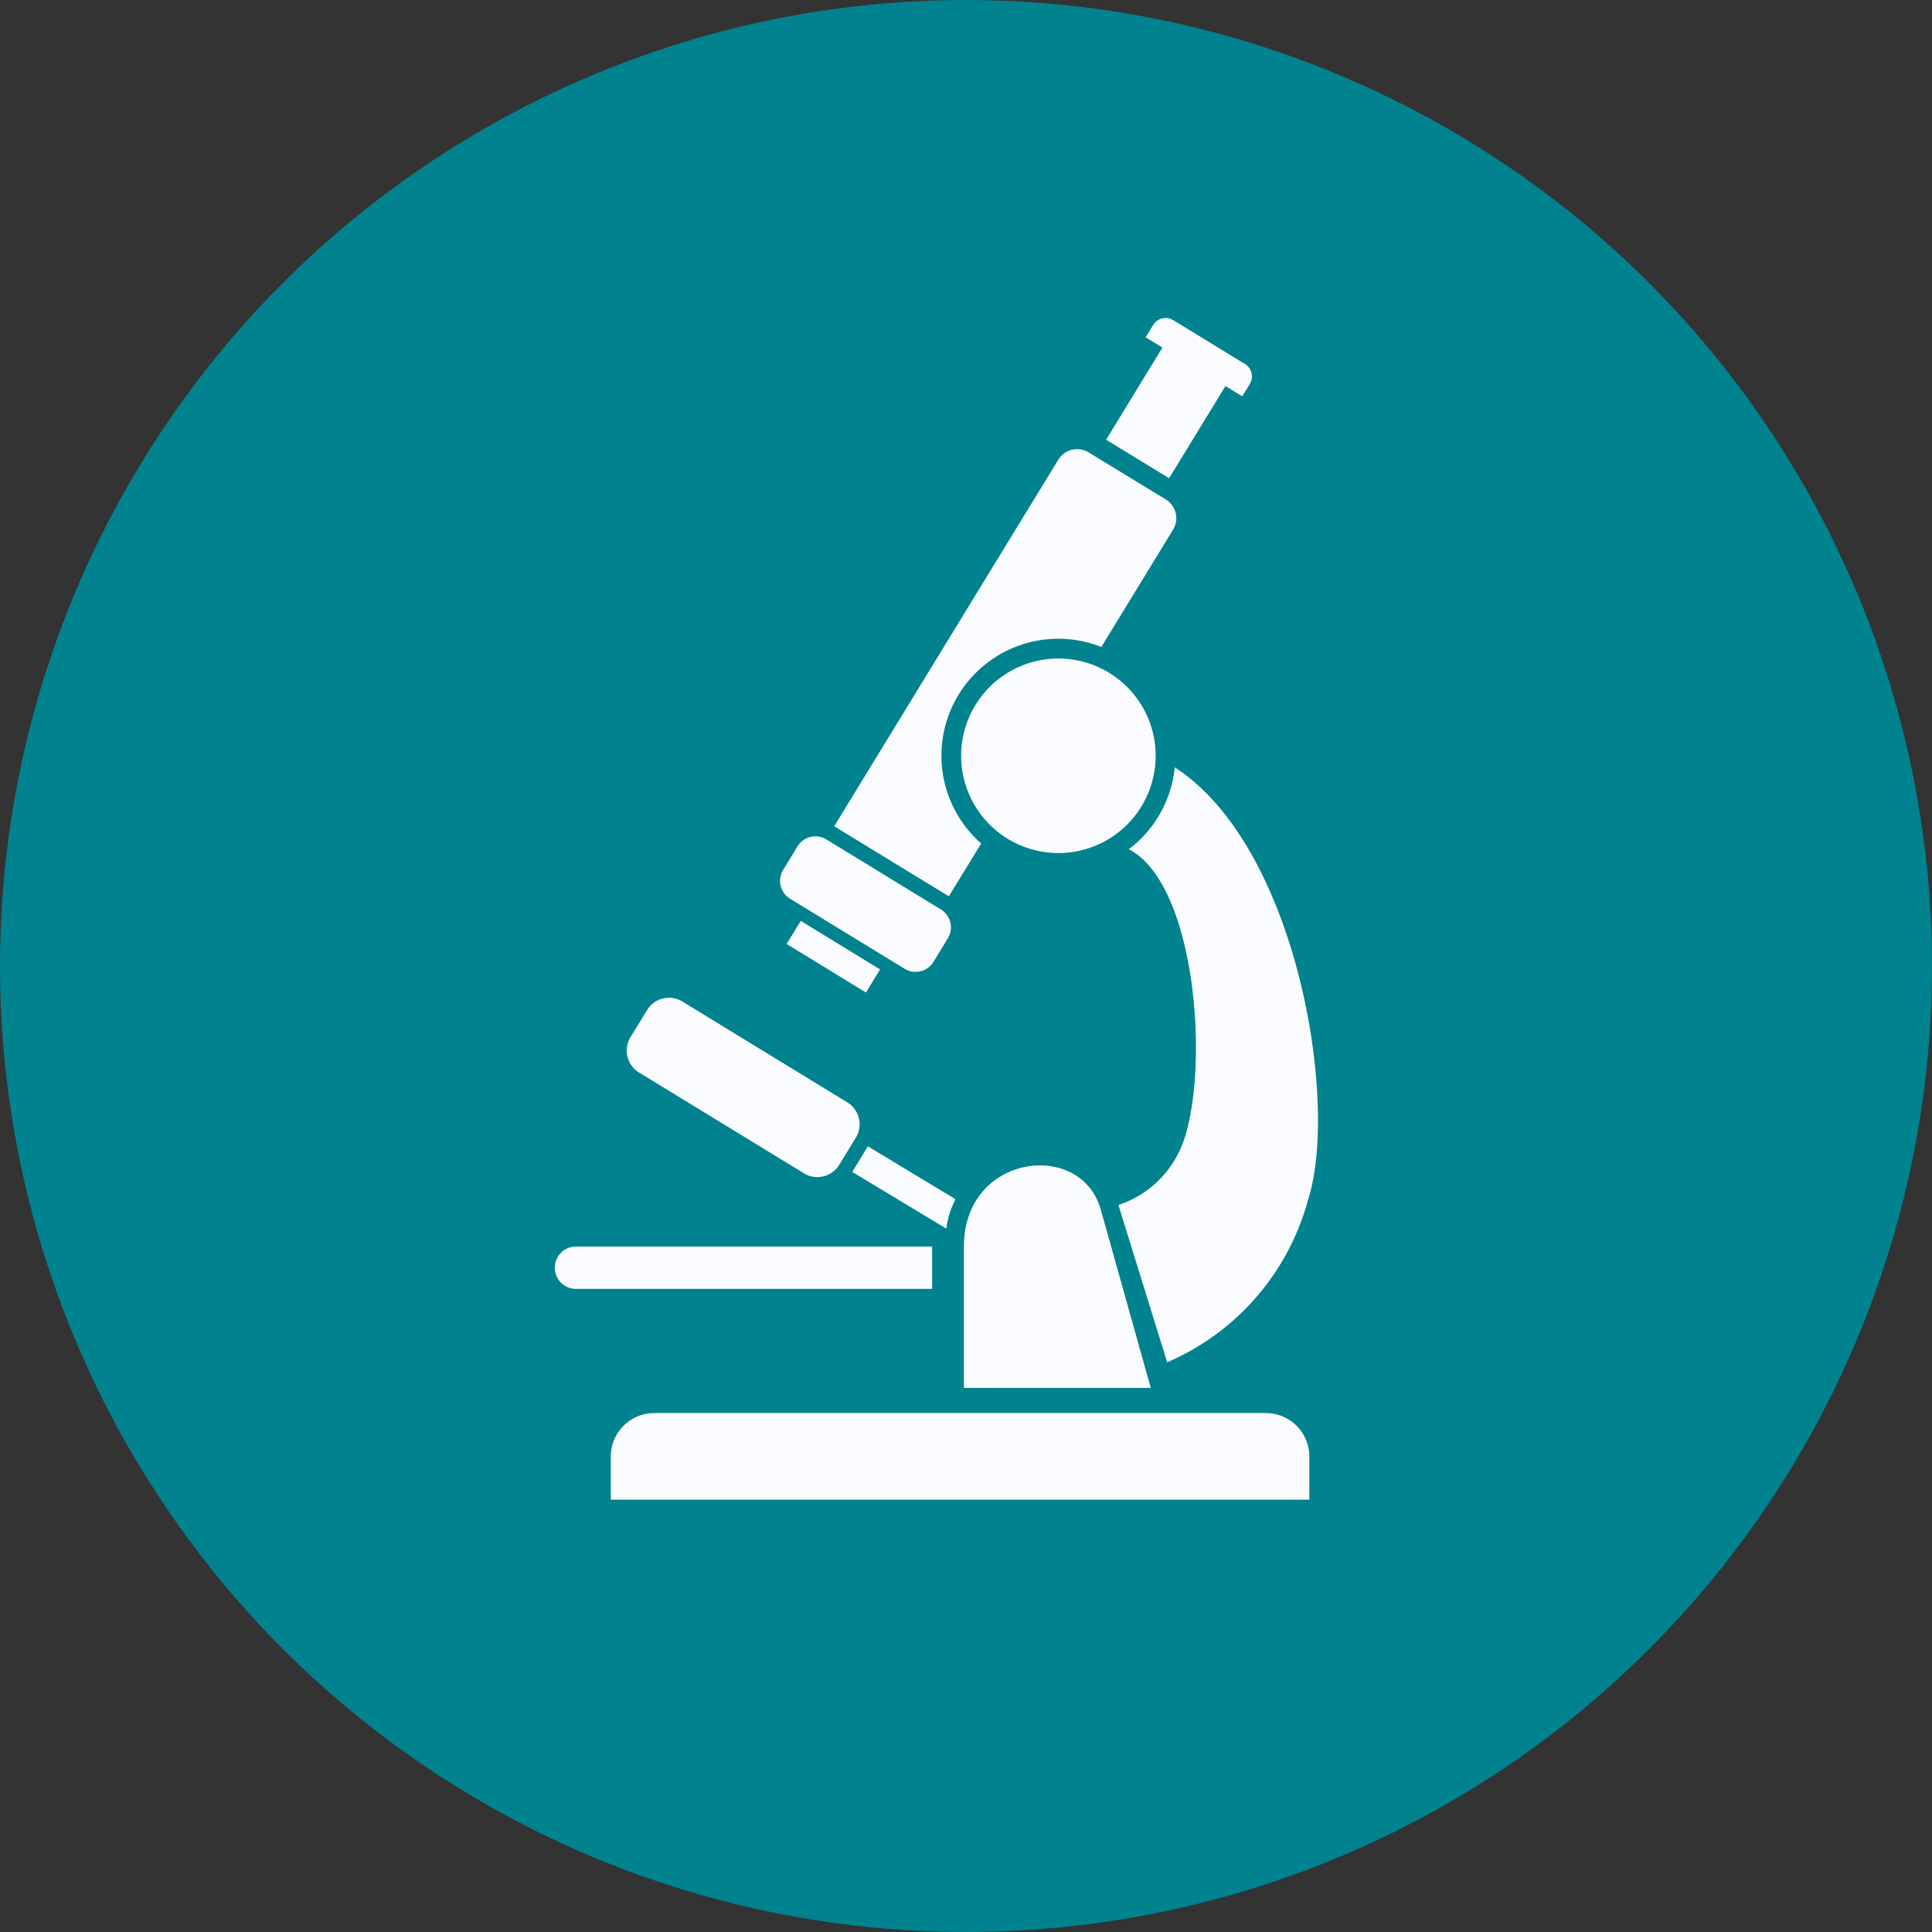 <svg xmlns="http://www.w3.org/2000/svg" width="73" height="73" viewBox="0 0 73 73"><rect x="0" y="0" width="73" height="73" fill="#333333" stroke="none"/><g transform="translate(-310 -1206)"><circle cx="36.5" cy="36.5" r="36.5" transform="translate(310 1206)" fill="#00828f"/><path d="M64.51,178l3.315,2a3.139,3.139,0,0,0-.348,1.109l-3.556-2.141Z" transform="translate(278.281 1071.314)" fill="#fafbff" fill-rule="evenodd"/><path d="M90.971,73.185A3.675,3.675,0,1,1,87.3,76.86,3.675,3.675,0,0,1,90.971,73.185Z" transform="translate(259.016 1157.697)" fill="#fafbff" fill-rule="evenodd"/><path d="M99.753,83.84a1.8,1.8,0,1,1-1.8,1.8,1.8,1.8,0,0,1,1.8-1.8" transform="translate(250.234 1148.916)" fill="#fafbff" fill-rule="evenodd"/><path d="M121.013.08l2.714,1.659a.55.55,0,0,1,.182.753l-.286.468-.634-.388L120.86,6.054,118.48,4.6l2.128-3.482-.634-.388.286-.468a.549.549,0,0,1,.753-.182" transform="translate(233.314 1218.015)" fill="#fafbff" fill-rule="evenodd"/><path d="M17.546,146.229l6.238,3.813a.97.97,0,0,1,.321,1.329l-.63,1.031a.97.97,0,0,1-1.329.321l-6.238-3.813a.97.97,0,0,1-.321-1.329l.631-1.031A.97.97,0,0,1,17.546,146.229Z" transform="translate(318.234 1097.612)" fill="#fafbff" fill-rule="evenodd"/><path d="M14.257,199.549H.8a.8.8,0,1,0,0,1.6H14.257Z" transform="translate(330.963 1053.551)" fill="#fafbff" fill-rule="evenodd"/><rect width="1.023" height="3.512" transform="matrix(0.522, -0.853, 0.853, 0.522, 339.723, 1241.668)" fill="#fafbff"/><path d="M48.782,113.756l4.331,2.648a.793.793,0,0,0,1.087-.262l.545-.892a.793.793,0,0,0-.262-1.087l-4.331-2.648a.793.793,0,0,0-1.087.262l-.545.892A.793.793,0,0,0,48.782,113.756Z" transform="translate(291.07 1126.202)" fill="#fafbff" fill-rule="evenodd"/><path d="M93.08,183.775l1.891,6.745H87.91v-5.342c0-3.512,4.431-4.043,5.17-1.4" transform="translate(258.51 1067.921)" fill="#fafbff" fill-rule="evenodd"/><path d="M96.007,194.526a1.136,1.136,0,1,1-1.136,1.136,1.136,1.136,0,0,1,1.136-1.136" transform="translate(252.773 1057.691)" fill="#fafbff" fill-rule="evenodd"/><path d="M13.667,235.331H36.786a1.642,1.642,0,0,1,1.637,1.637v1.637H12.03v-1.637A1.642,1.642,0,0,1,13.667,235.331Z" transform="translate(321.049 1024.061)" fill="#fafbff" fill-rule="evenodd"/><path d="M128.277,112.944a9.333,9.333,0,0,1-5.315,6.109l-1.842-5.944a3.9,3.9,0,0,0,2.494-2.514c.94-2.877.409-9.628-2.1-10.929a4.419,4.419,0,0,0,1.735-3.092C127.881,99.559,129.475,109.278,128.277,112.944Z" transform="translate(231.139 1138.421)" fill="#fafbff" fill-rule="evenodd"/><path d="M69.68,28.32,72.6,30.1a.83.83,0,0,1,.274,1.138l-2.711,4.434a4.417,4.417,0,0,0-4.54,7.426L64.4,45.094l-4.331-2.647,8.468-13.851A.83.83,0,0,1,69.68,28.32Z" transform="translate(281.451 1194.773)" fill="#fafbff" fill-rule="evenodd"/></g></svg>